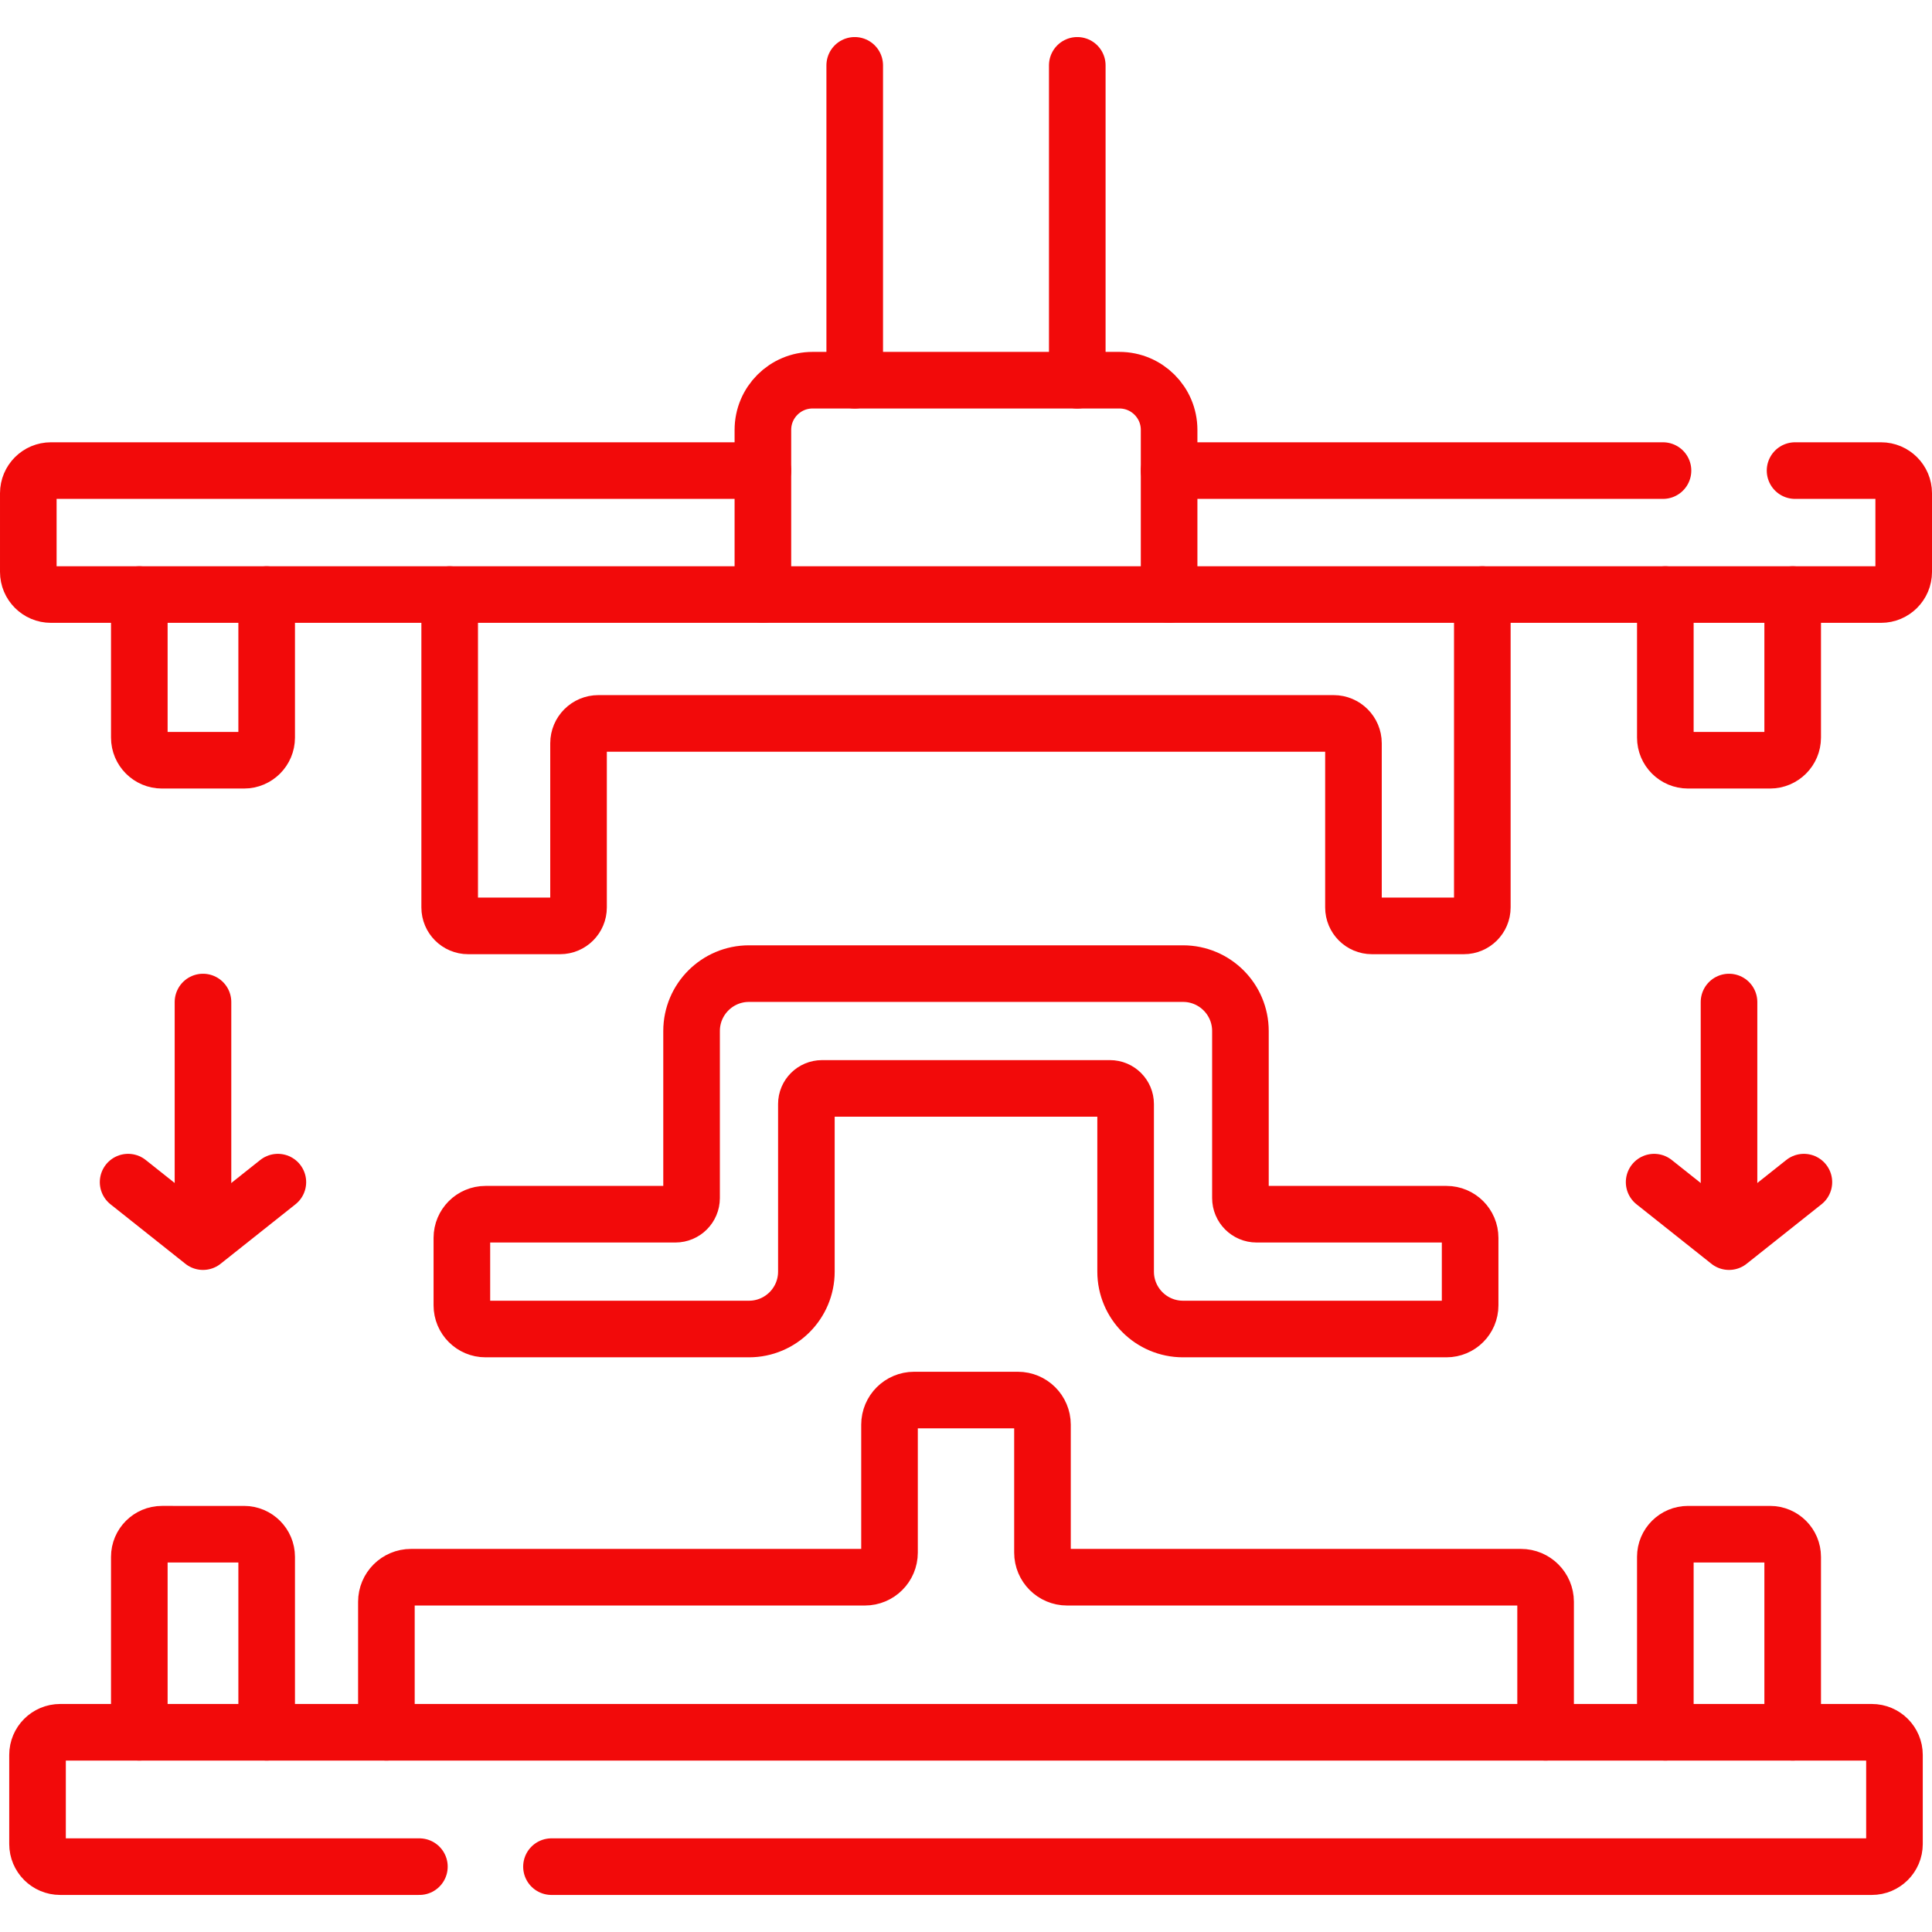 <svg xmlns="http://www.w3.org/2000/svg" xmlns:xlink="http://www.w3.org/1999/xlink" xmlns:svgjs="http://svgjs.dev/svgjs" id="Capa_1" x="0px" y="0px" viewBox="0 0 512 512" style="enable-background:new 0 0 512 512;" xml:space="preserve" width="300" height="300"><g width="100%" height="100%" transform="matrix(1,0,0,1,0,0)"><g>	<g>		<path style="stroke-linecap: round; stroke-linejoin: round; stroke-miterlimit: 10;" d="&#10;&#9;&#9;&#9;M475.08,459.07v-46.49c0-3.31-2.69-6-6-6h-21.75c-3.31,0-6,2.69-6,6v46.49" fill="none" fill-opacity="1" stroke="#f20a0a" stroke-opacity="1" data-original-stroke-color="#000000ff" stroke-width="15" data-original-stroke-width="15"></path>		<path style="stroke-linecap: round; stroke-linejoin: round; stroke-miterlimit: 10;" d="&#10;&#9;&#9;&#9;M70.67,459.07v-46.49c0-3.31-2.69-6-6-6H42.92c-3.31,0-6,2.69-6,6v46.49" fill="none" fill-opacity="1" stroke="#f20a0a" stroke-opacity="1" data-original-stroke-color="#000000ff" stroke-width="15" data-original-stroke-width="15"></path>	</g>	<path style="stroke-linecap: round; stroke-linejoin: round; stroke-miterlimit: 10;" d="&#10;&#9;&#9;M383.332,352.203h-69.818c-8.402,0-15.212-6.811-15.212-15.212v-44.405c0-2.289-1.855-4.144-4.144-4.144h-76.315&#10;&#9;&#9;c-2.289,0-4.144,1.855-4.144,4.144v44.405c0,8.402-6.811,15.212-15.212,15.212h-69.818c-3.463,0-6.269-2.807-6.269-6.269v-17.886&#10;&#9;&#9;c0-3.463,2.807-6.269,6.269-6.269h50.314c2.37,0,4.291-1.921,4.291-4.291V273.23c0-8.402,6.811-15.212,15.212-15.212h115.027&#10;&#9;&#9;c8.402,0,15.212,6.811,15.212,15.212v44.258c0,2.37,1.921,4.291,4.291,4.291h50.314c3.463,0,6.269,2.807,6.269,6.269v17.886&#10;&#9;&#9;C389.601,349.396,386.794,352.203,383.332,352.203z" fill="none" fill-opacity="1" stroke="#f20a0a" stroke-opacity="1" data-original-stroke-color="#000000ff" stroke-width="15" data-original-stroke-width="15"></path>	<path style="stroke-linecap: round; stroke-linejoin: round; stroke-miterlimit: 10;" d="&#10;&#9;&#9;M409.601,459.071v-34.573c0-3.601-2.919-6.52-6.52-6.52H282.787c-3.601,0-6.52-2.919-6.52-6.52v-33.907&#10;&#9;&#9;c0-3.601-2.919-6.52-6.52-6.52h-27.496c-3.601,0-6.52,2.919-6.52,6.52v33.907c0,3.601-2.919,6.52-6.52,6.52H108.919&#10;&#9;&#9;c-3.601,0-6.52,2.919-6.52,6.52v34.573" fill="none" fill-opacity="1" stroke="#f20a0a" stroke-opacity="1" data-original-stroke-color="#000000ff" stroke-width="15" data-original-stroke-width="15"></path>	<path style="stroke-linecap: round; stroke-linejoin: round; stroke-miterlimit: 10;" d="&#10;&#9;&#9;M475.08,157.56v37.91c0,3.31-2.69,6-6,6h-21.75c-3.31,0-6-2.69-6-6v-37.91" fill="none" fill-opacity="1" stroke="#f20a0a" stroke-opacity="1" data-original-stroke-color="#000000ff" stroke-width="15" data-original-stroke-width="15"></path>	<path style="stroke-linecap: round; stroke-linejoin: round; stroke-miterlimit: 10;" d="&#10;&#9;&#9;M70.67,157.56v37.91c0,3.31-2.69,6-6,6H42.92c-3.31,0-6-2.69-6-6v-37.91" fill="none" fill-opacity="1" stroke="#f20a0a" stroke-opacity="1" data-original-stroke-color="#000000ff" stroke-width="15" data-original-stroke-width="15"></path>	<path style="stroke-linecap: round; stroke-linejoin: round; stroke-miterlimit: 10;" d="&#10;&#9;&#9;M146.145,494.68h349.909c3.314,0,6-2.686,6-6v-23.609c0-3.314-2.686-6-6-6H15.946c-3.314,0-6,2.686-6,6v23.609c0,3.314,2.686,6,6,6&#10;&#9;&#9;h95.199" fill="none" fill-opacity="1" stroke="#f20a0a" stroke-opacity="1" data-original-stroke-color="#000000ff" stroke-width="15" data-original-stroke-width="15"></path>	<path style="stroke-linecap: round; stroke-linejoin: round; stroke-miterlimit: 10;" d="&#10;&#9;&#9;M119.17,157.561v82.92c0,2.701,2.19,4.891,4.891,4.891h24.367c2.701,0,4.891-2.19,4.891-4.891v-43.506&#10;&#9;&#9;c0-2.908,2.357-5.265,5.265-5.265h194.832c2.908,0,5.265,2.357,5.265,5.265v43.506c0,2.701,2.19,4.891,4.891,4.891h24.367&#10;&#9;&#9;c2.701,0,4.891-2.19,4.891-4.891v-82.92" fill="none" fill-opacity="1" stroke="#f20a0a" stroke-opacity="1" data-original-stroke-color="#000000ff" stroke-width="15" data-original-stroke-width="15"></path>	<path style="stroke-linecap: round; stroke-linejoin: round; stroke-miterlimit: 10;" d="&#10;&#9;&#9;M475.71,124.71h22.79c3.31,0,6,2.69,6,6v20.85c0,3.31-2.69,6-6,6h-485c-3.31,0-6-2.69-6-6v-20.85c0-3.31,2.69-6,6-6h188.67" fill="none" fill-opacity="1" stroke="#f20a0a" stroke-opacity="1" data-original-stroke-color="#000000ff" stroke-width="15" data-original-stroke-width="15"></path>			<line style="stroke-linecap: round; stroke-linejoin: round; stroke-miterlimit: 10;" x1="440.71" y1="124.71" x2="309.83" y2="124.71" fill="none" fill-opacity="1" stroke="#f20a0a" stroke-opacity="1" data-original-stroke-color="#000000ff" stroke-width="15" data-original-stroke-width="15"></line>			<line style="stroke-linecap: round; stroke-linejoin: round; stroke-miterlimit: 10;" x1="285.49" y1="100.76" x2="285.49" y2="17.32" fill="none" fill-opacity="1" stroke="#f20a0a" stroke-opacity="1" data-original-stroke-color="#000000ff" stroke-width="15" data-original-stroke-width="15"></line>			<line style="stroke-linecap: round; stroke-linejoin: round; stroke-miterlimit: 10;" x1="226.51" y1="100.76" x2="226.51" y2="17.32" fill="none" fill-opacity="1" stroke="#f20a0a" stroke-opacity="1" data-original-stroke-color="#000000ff" stroke-width="15" data-original-stroke-width="15"></line>	<path style="stroke-linecap: round; stroke-linejoin: round; stroke-miterlimit: 10;" d="&#10;&#9;&#9;M202.174,157.561v-43.637c0-7.273,5.896-13.168,13.168-13.168h81.316c7.273,0,13.168,5.896,13.168,13.168v43.637" fill="none" fill-opacity="1" stroke="#f20a0a" stroke-opacity="1" data-original-stroke-color="#000000ff" stroke-width="15" data-original-stroke-width="15"></path>			<line style="stroke-linecap: round; stroke-linejoin: round; stroke-miterlimit: 10;" x1="458.206" y1="265.552" x2="458.206" y2="328.045" fill="none" fill-opacity="1" stroke="#f20a0a" stroke-opacity="1" data-original-stroke-color="#000000ff" stroke-width="15" data-original-stroke-width="15"></line>			<polyline style="stroke-linecap: round; stroke-linejoin: round; stroke-miterlimit: 10;" points="&#10;&#9;&#9;438.363,313.278 458.206,329.045 478.049,313.278 &#9;" fill="none" fill-opacity="1" stroke="#f20a0a" stroke-opacity="1" data-original-stroke-color="#000000ff" stroke-width="15" data-original-stroke-width="15"></polyline>			<line style="stroke-linecap: round; stroke-linejoin: round; stroke-miterlimit: 10;" x1="53.794" y1="265.552" x2="53.794" y2="328.045" fill="none" fill-opacity="1" stroke="#f20a0a" stroke-opacity="1" data-original-stroke-color="#000000ff" stroke-width="15" data-original-stroke-width="15"></line>			<polyline style="stroke-linecap: round; stroke-linejoin: round; stroke-miterlimit: 10;" points="&#10;&#9;&#9;33.951,313.278 53.794,329.045 73.637,313.278 &#9;" fill="none" fill-opacity="1" stroke="#f20a0a" stroke-opacity="1" data-original-stroke-color="#000000ff" stroke-width="15" data-original-stroke-width="15"></polyline></g></g></svg>